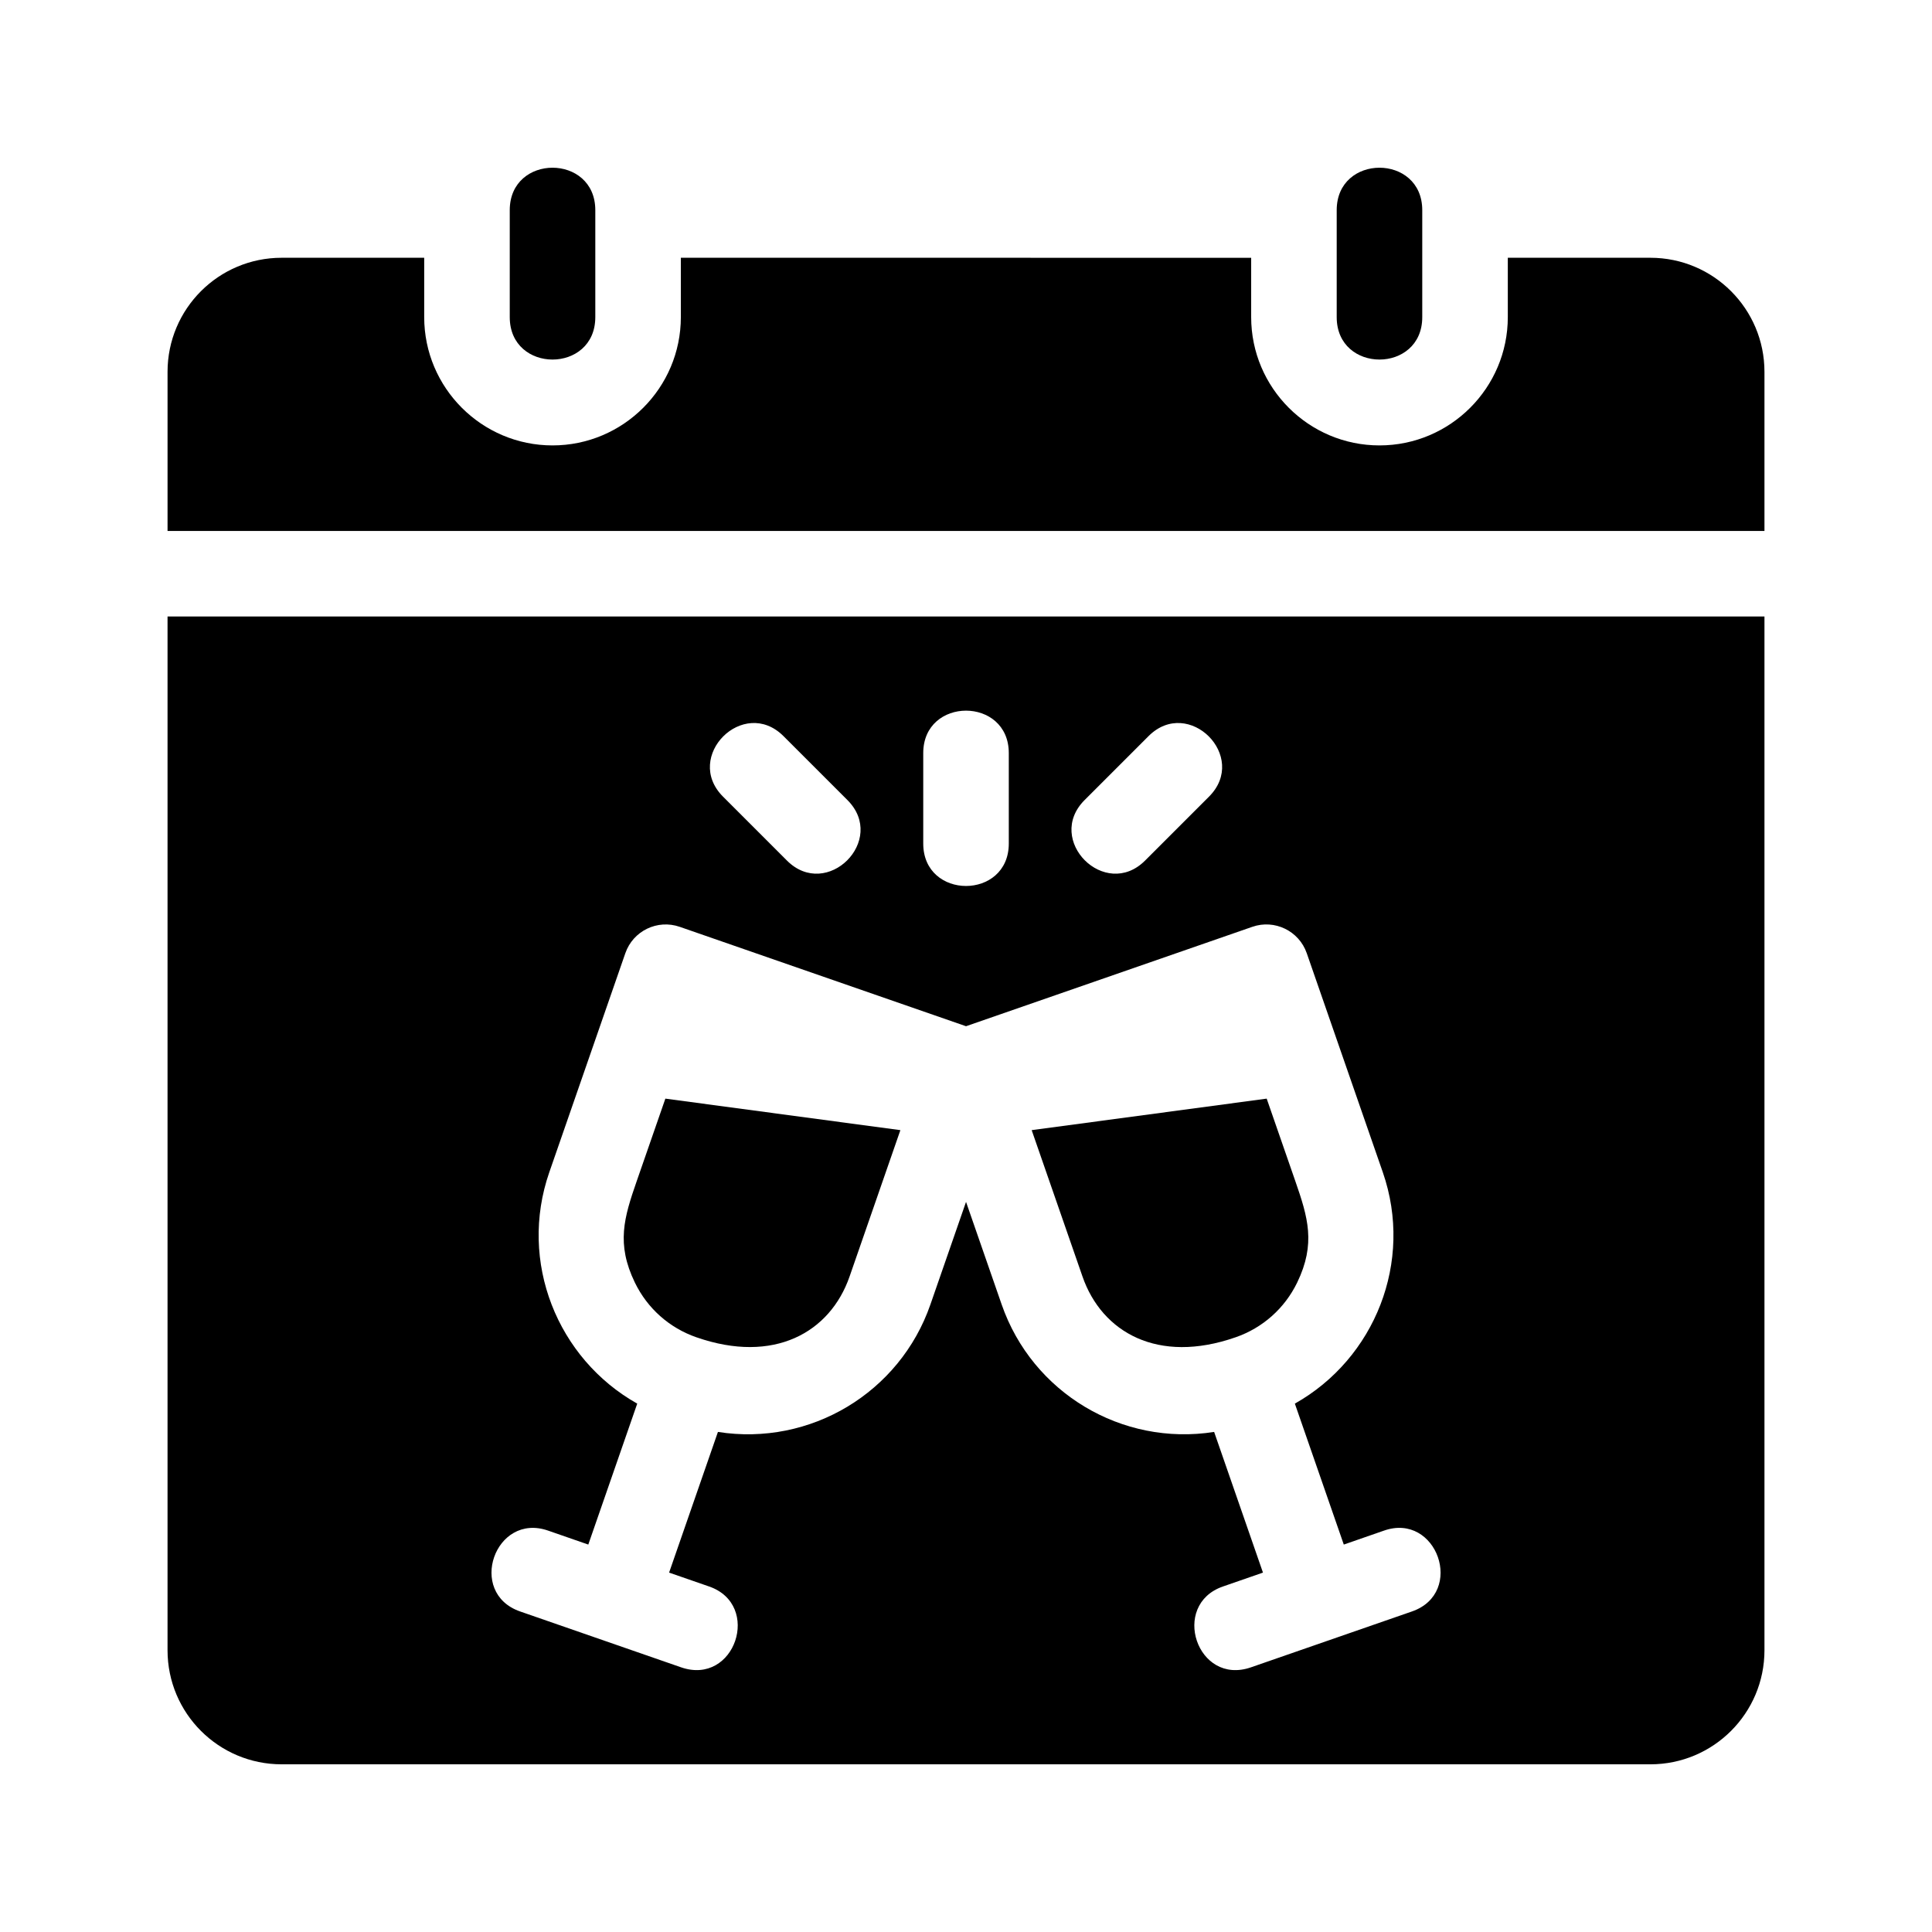 <?xml version="1.0" encoding="UTF-8"?>
<!-- Uploaded to: SVG Repo, www.svgrepo.com, Generator: SVG Repo Mixer Tools -->
<svg fill="#000000" width="800px" height="800px" version="1.1" viewBox="144 144 512 512" xmlns="http://www.w3.org/2000/svg">
 <g>
  <path d="m498.24 228.04v-28.34c0-15.004 22.672-15.004 22.672 0v28.34c0 14.996-22.672 14.996-22.672 0z"/>
  <path d="m279.09 228.04v-28.34c0-15.004 22.672-15.004 22.672 0v28.34c-0.004 14.996-22.672 14.996-22.672 0z"/>
  <path d="m611.6 284.71v-42.168c0-16.695-13.531-30.23-30.23-30.23h-37.785v15.719c0 18.75-15.254 34.008-34.008 34.008-18.75 0-34.004-15.254-34.004-34.004v-15.719l-151.14-0.004v15.719c0 18.75-15.254 34.008-34.008 34.008-18.75 0-34.008-15.254-34.008-34.008v-15.719h-37.785c-16.695 0-30.23 13.531-30.23 30.23v42.168z"/>
  <path d="m312.74 457c-3.356 9.664-5.481 16.594-0.492 26.895 3.332 6.856 9.125 12.004 16.32 14.508h0.016c20.484 7.133 35.398-1.254 40.562-16.113l5.879-16.938 7.586-21.852-62.281-8.352z"/>
  <path d="m487.27 457-7.586-21.852-62.281 8.352 7.586 21.852 5.879 16.93c5.129 14.793 19.984 23.305 40.562 16.117h0.016c7.195-2.504 12.988-7.652 16.32-14.508 4.988-10.316 2.84-17.285-0.496-26.891z"/>
  <path d="m188.4 307.38v273.95c0 16.695 13.531 30.23 30.23 30.23h362.74c16.695 0 30.23-13.531 30.23-30.23v-273.95zm243.03 48.645 16.938-16.938c10.609-10.609 26.637 5.422 16.031 16.031l-16.938 16.938c-10.609 10.605-26.641-5.426-16.031-16.031zm-42.762-12.441c0-15.004 22.672-15.004 22.672 0v23.957c0 15.004-22.672 15.004-22.672 0zm-37.027-4.496 16.938 16.938c10.609 10.609-5.422 26.637-16.031 16.031l-16.938-16.938c-10.605-10.613 5.426-26.645 16.031-16.031zm166.53 231.97-42.648 14.801c-14.309 4.969-21.445-16.555-7.441-21.418l10.617-3.684-12.941-37.281c-24.461 3.844-48.195-10.375-56.305-33.766l-9.445-27.199-9.445 27.207c-8.098 23.34-31.797 37.605-56.305 33.762l-12.941 37.277 10.617 3.684c14.008 4.863 6.867 26.383-7.441 21.418l-42.648-14.801c-14.184-4.922-6.664-26.371 7.441-21.418l10.617 3.688 12.969-37.352c-21.164-11.91-31.539-37.578-23.305-61.312l20.152-58.051c2.047-5.91 8.488-9.055 14.43-6.988l75.855 26.336 75.867-26.34c5.91-2.066 12.379 1.078 14.43 6.988l20.152 58.043c8.238 23.746-2.141 49.414-23.305 61.324l12.969 37.352 10.617-3.688c14.055-4.965 21.641 16.488 7.438 21.418z"/>
 </g>
</svg>